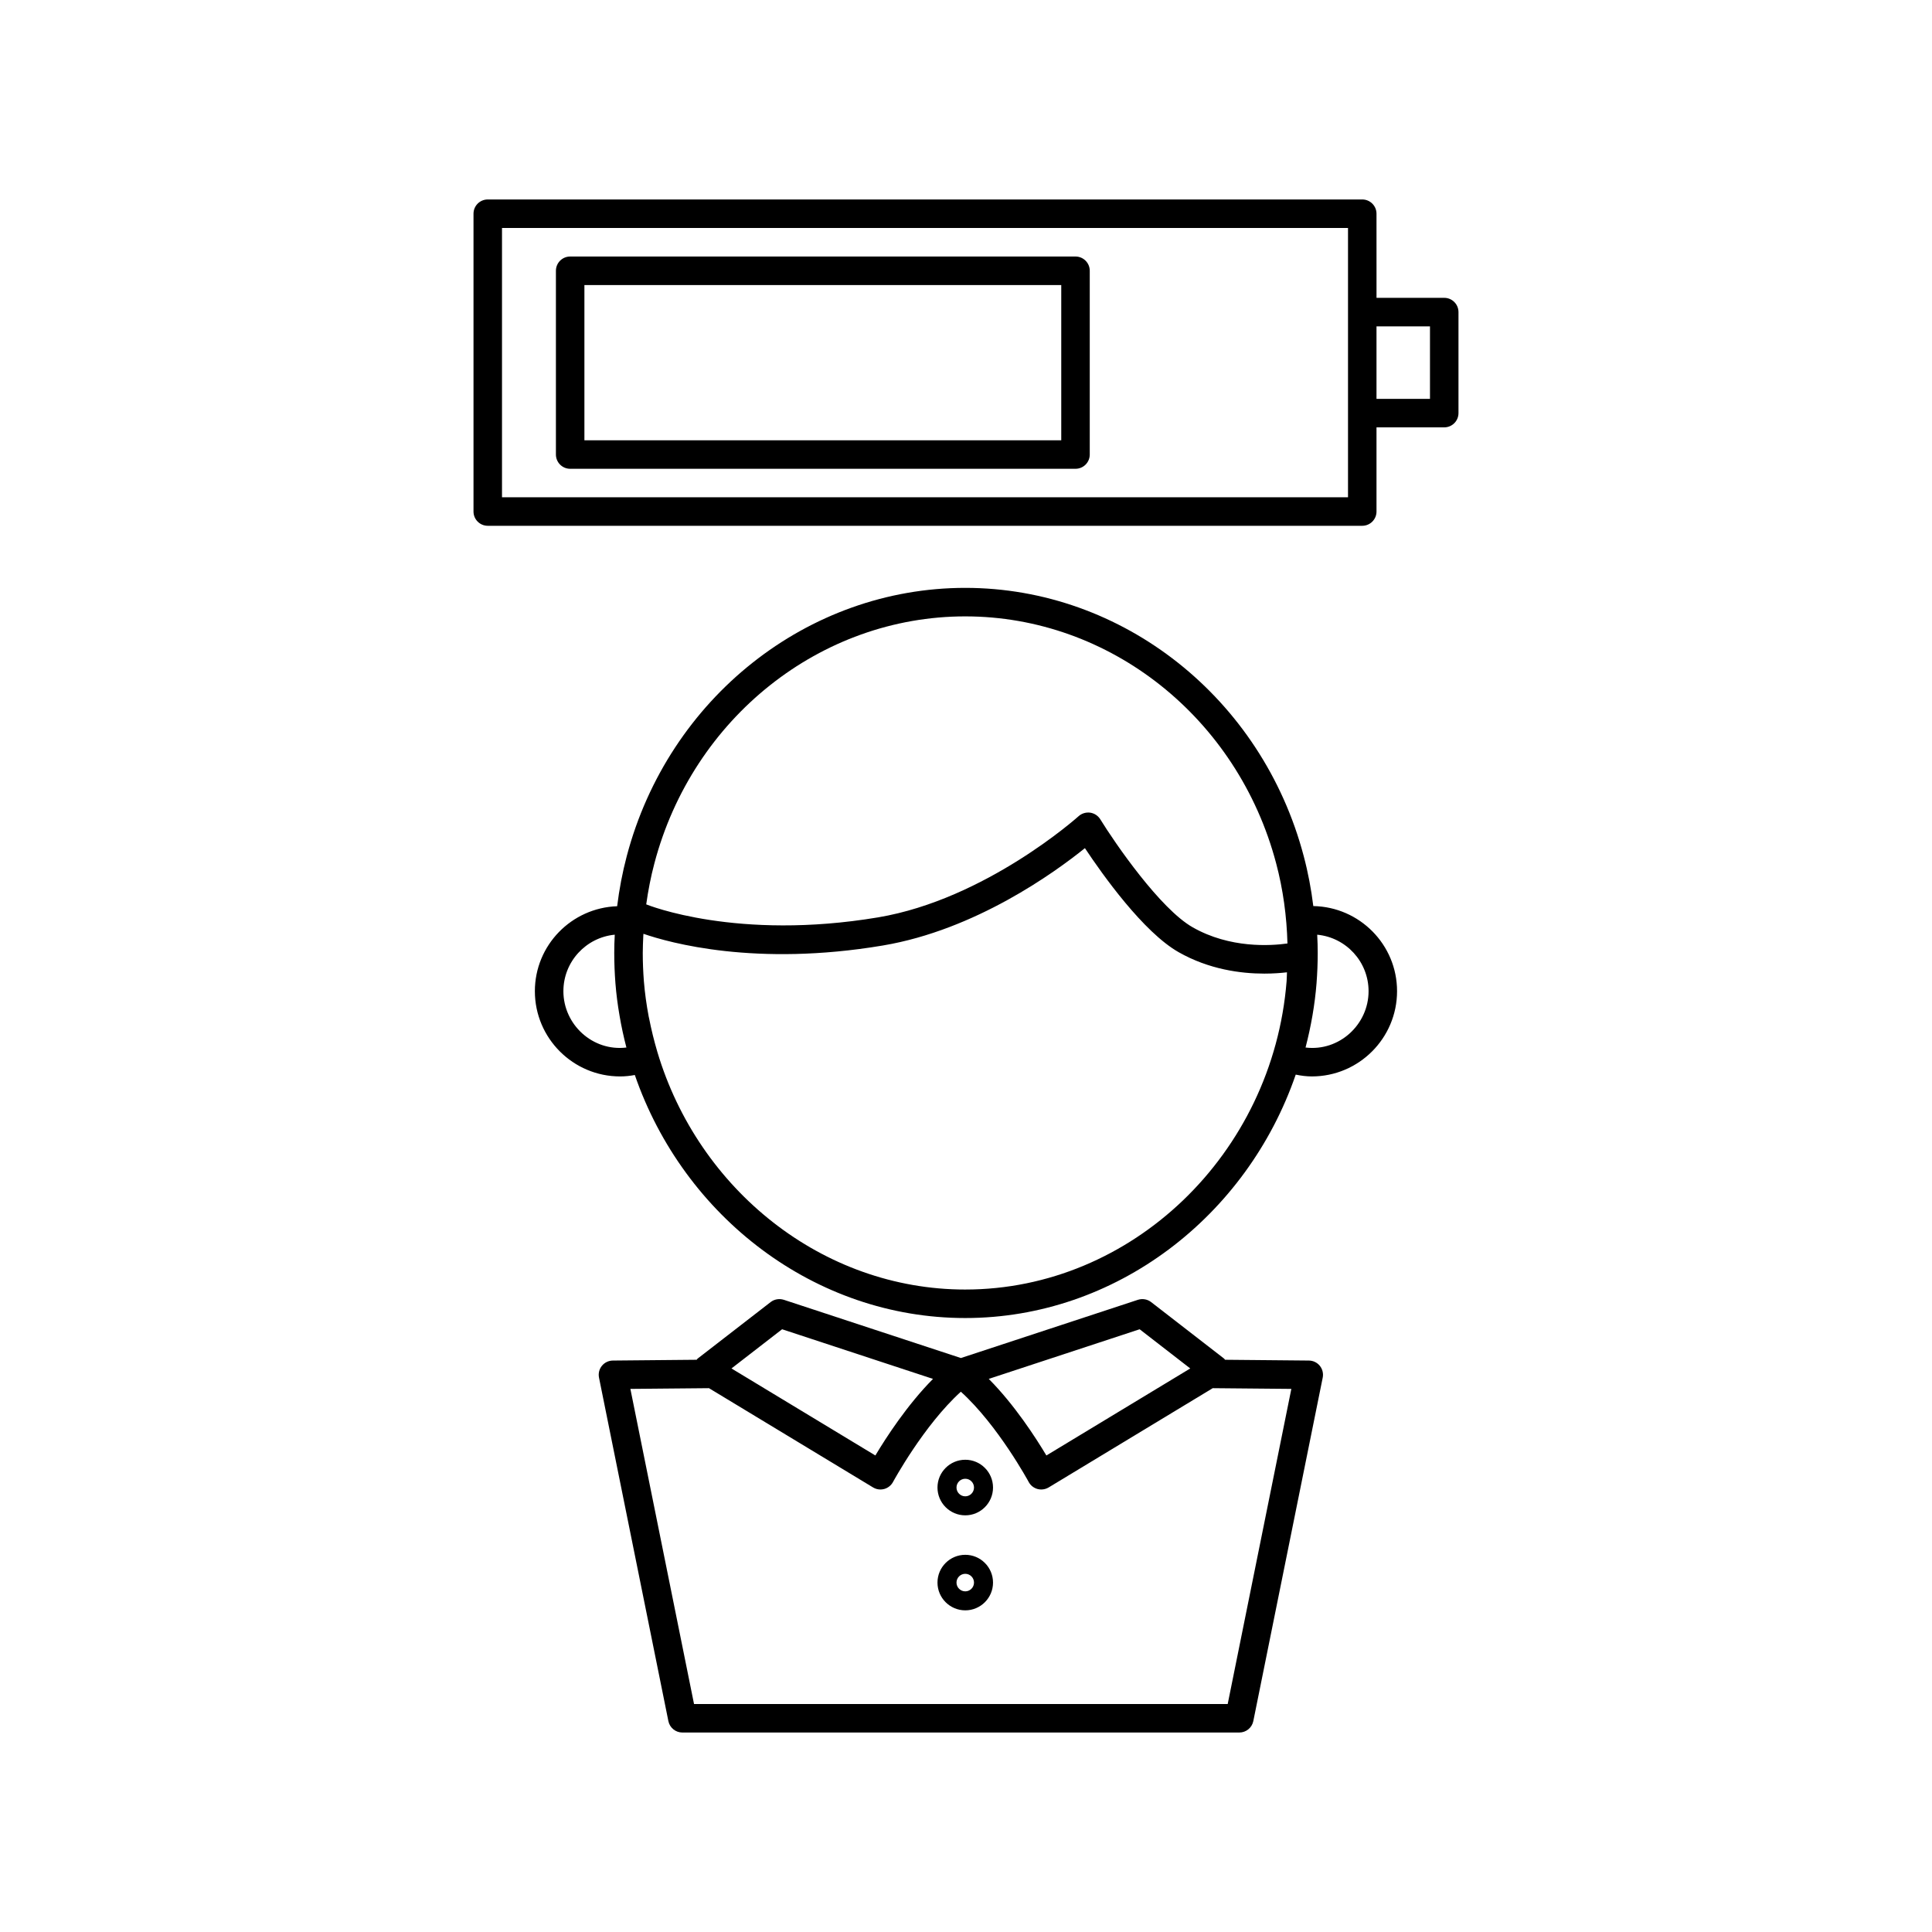<?xml version="1.0" encoding="UTF-8"?>
<!-- Uploaded to: SVG Repo, www.svgrepo.com, Generator: SVG Repo Mixer Tools -->
<svg fill="#000000" width="800px" height="800px" version="1.1" viewBox="144 144 512 512" xmlns="http://www.w3.org/2000/svg">
 <g>
  <path d="m490.87 504.56-22.223-0.207c-0.098-0.09-0.133-0.223-0.238-0.301l-19.352-14.988c-0.988-0.77-2.309-0.977-3.492-0.605l-46.918 15.434-46.926-15.434c-1.188-0.371-2.5-0.168-3.492 0.605l-19.363 14.988c-0.105 0.082-0.141 0.211-0.238 0.301l-22.215 0.207c-1.129 0.012-2.191 0.523-2.902 1.395-0.711 0.875-0.988 2.019-0.766 3.129l18.383 91.02c0.359 1.762 1.906 3.031 3.703 3.031h147.61c1.797 0 3.344-1.27 3.703-3.031l18.391-91.02c0.223-1.102-0.059-2.254-0.766-3.129s-1.773-1.383-2.898-1.395zm-44.852-8.293 13.41 10.387-38.125 23.062c-2.832-4.734-8.438-13.418-15.27-20.297zm-94.754 0 39.992 13.156c-6.828 6.879-12.449 15.562-15.277 20.293l-38.133-23.062zm118.09 99.312h-141.43l-16.867-83.508 20.828-0.191 43.492 26.309c0.59 0.359 1.27 0.543 1.953 0.543 0.332 0 0.672-0.047 0.992-0.133 0.996-0.277 1.844-0.945 2.332-1.855 0.09-0.16 8.168-15.043 17.984-23.926 9.824 8.883 17.891 23.758 17.977 23.922 0.492 0.918 1.336 1.582 2.332 1.859 0.328 0.09 0.664 0.133 0.996 0.133 0.684 0 1.367-0.188 1.961-0.543l43.488-26.309 20.828 0.191z"/>
  <path d="m399.81 530.85c-4.062 0-7.367 3.301-7.367 7.359 0 4.066 3.305 7.371 7.367 7.371 4.055 0 7.352-3.305 7.352-7.371-0.004-4.059-3.297-7.359-7.352-7.359zm0 9.691c-1.285 0-2.328-1.047-2.328-2.332 0-1.281 1.043-2.324 2.328-2.324 1.273 0 2.312 1.043 2.312 2.324s-1.039 2.332-2.312 2.332z"/>
  <path d="m399.81 556.04c-4.062 0-7.367 3.301-7.367 7.359 0 4.062 3.305 7.359 7.367 7.359 4.055 0 7.352-3.301 7.352-7.359-0.004-4.059-3.297-7.359-7.352-7.359zm0 9.684c-1.285 0-2.328-1.043-2.328-2.324s1.043-2.324 2.328-2.324c1.273 0 2.312 1.043 2.312 2.324s-1.039 2.324-2.312 2.324z"/>
  <path d="m492.04 384.12c-0.551-4.488-1.391-8.922-2.543-13.254-11.039-41.852-47.926-71.074-89.691-71.074-41.77 0-78.66 29.227-89.703 71.066-1.152 4.348-1.996 8.797-2.551 13.301-12.082 0.422-21.805 10.328-21.805 22.516 0 12.461 10.137 22.59 22.59 22.59 1.285 0 2.59-0.133 3.898-0.379 12.957 37.543 47.711 64.406 87.562 64.406 39.883 0 74.648-26.91 87.586-64.508 1.43 0.297 2.856 0.48 4.262 0.48 12.461 0 22.59-10.137 22.59-22.59 0.008-12.324-9.922-22.336-22.195-22.555zm-92.234-76.773c38.34 0 72.215 26.914 82.387 65.449 1.828 6.879 2.805 14.012 2.996 21.234-4.438 0.625-15.227 1.344-25.102-4.277-8.637-4.898-20.617-22.328-24.5-28.633-0.59-0.953-1.578-1.598-2.684-1.758-1.098-0.145-2.231 0.188-3.062 0.938-0.246 0.223-24.598 22.008-53.117 26.809-37.398 6.266-60.984-3.246-61.469-3.441 0.516-3.68 1.219-7.316 2.168-10.883 10.156-38.523 44.043-65.438 82.383-65.438zm-106.5 99.324c0-7.812 5.984-14.246 13.613-14.969-0.098 1.691-0.137 3.293-0.137 4.84 0 2.715 0.109 5.41 0.316 8.074 0.223 2.805 0.586 5.644 1.082 8.504 0.484 2.875 1.102 5.703 1.824 8.484-8.938 1.09-16.699-6.086-16.699-14.934zm106.5 79.07c-37.871 0-70.734-26.496-81.602-62.973-0.871-2.957-1.598-5.906-2.172-8.828-0.035-0.172-0.086-0.336-0.117-0.516-0.598-3.168-1.031-6.312-1.281-9.395-0.191-2.465-0.297-4.961-0.297-7.481 0-1.516 0.074-3.023 0.141-4.523 0.012-0.18 0.031-0.379 0.039-0.559 6.938 2.398 29.746 8.777 63.445 3.102 24.539-4.125 45.574-19.375 53.551-25.801 4.699 7.074 15.492 22.262 24.836 27.57 8.039 4.566 16.449 5.68 22.73 5.68 2.344 0 4.359-0.156 5.981-0.344-0.047 0.781-0.031 1.578-0.098 2.359-3.644 45.809-41.055 81.707-85.156 81.707zm90.176-64.137c1.492-5.734 2.469-11.43 2.91-16.992 0.203-2.648 0.316-5.352 0.316-8.066 0-1.547-0.047-3.148-0.137-4.84 7.629 0.719 13.613 7.152 13.613 14.969 0.004 8.844-7.785 16.023-16.703 14.93z"/>
  <path d="m526.74 222.93h-17.949l-0.004-22.293c0-2.086-1.691-3.777-3.777-3.777h-231.75c-2.086 0-3.777 1.691-3.777 3.777v78.926c0 2.086 1.691 3.777 3.777 3.777h231.75c2.086 0 3.777-1.691 3.777-3.777v-22.309h17.949c2.086 0 3.777-1.691 3.777-3.777v-26.766c0.004-2.086-1.688-3.781-3.773-3.781zm-25.504 52.855h-224.2v-71.371h224.2zm21.723-26.086h-14.172v-19.211h14.172z"/>
  <path d="m429.02 211.98h-133.92c-2.086 0-3.777 1.691-3.777 3.777v48.699c0 2.086 1.691 3.777 3.777 3.777h133.92c2.086 0 3.777-1.691 3.777-3.777v-48.699c0-2.086-1.691-3.777-3.777-3.777zm-3.777 48.699h-126.37v-41.141h126.37z"/>
 </g>
</svg>